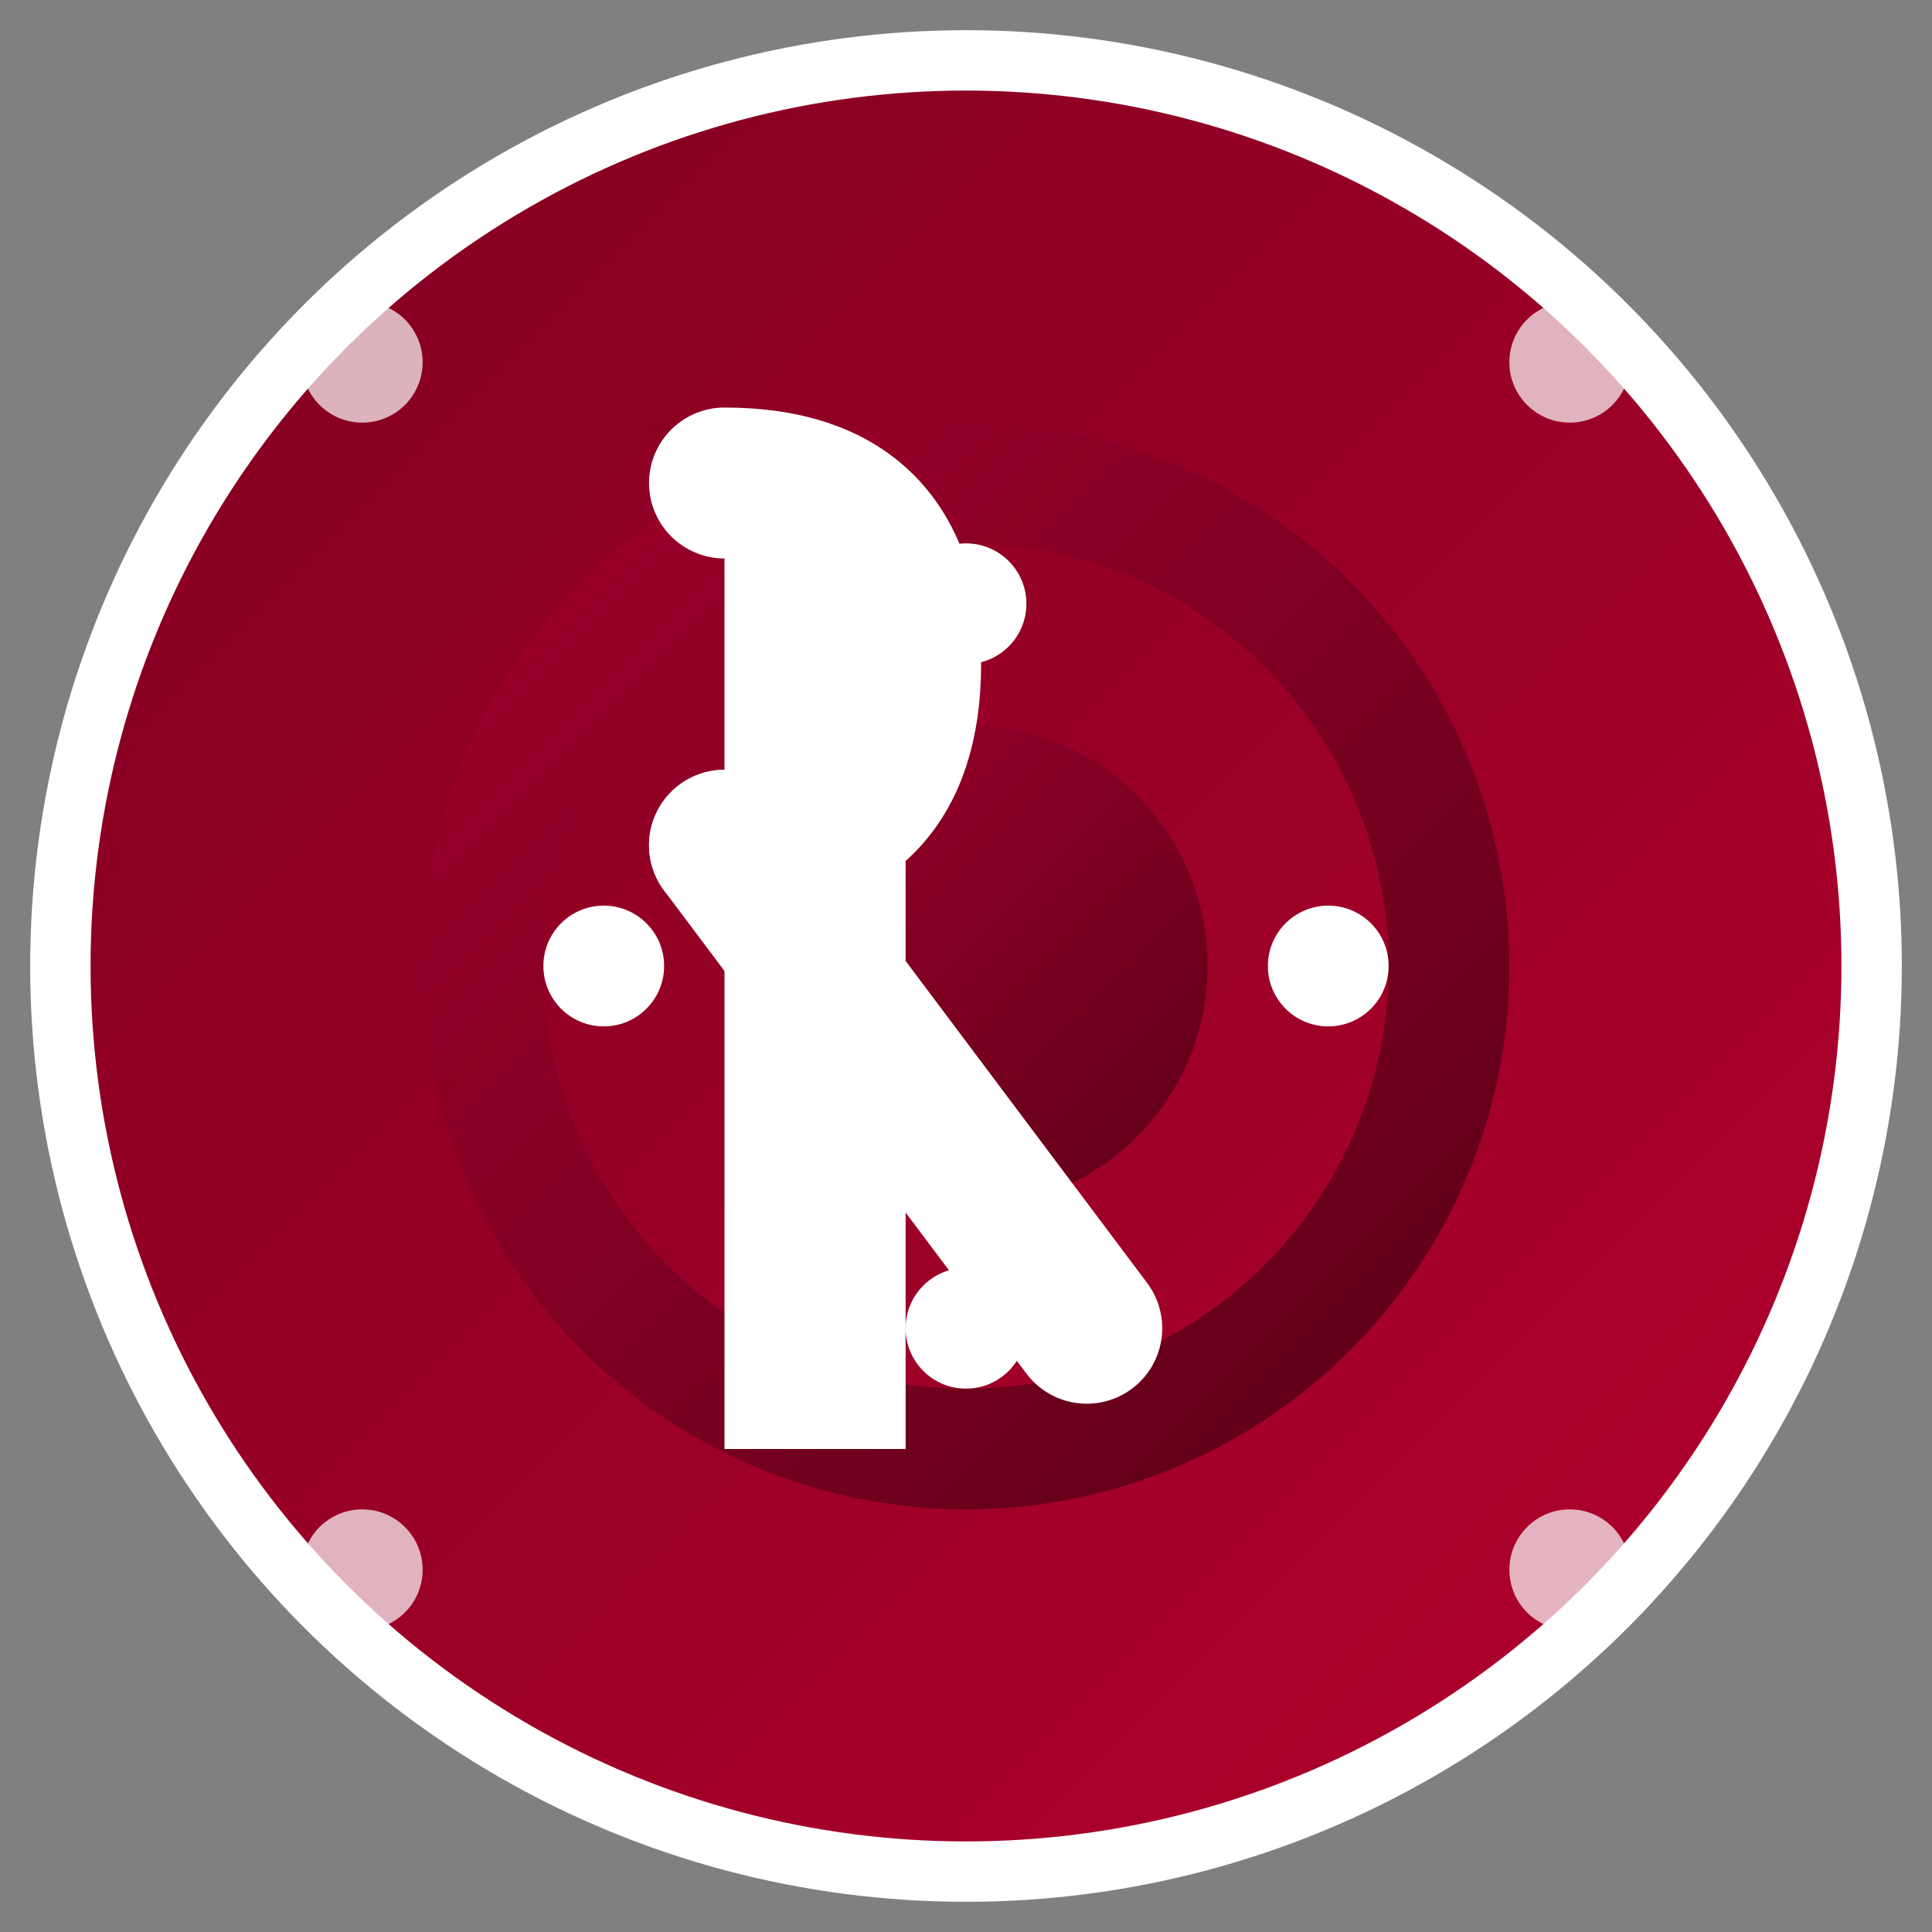 <svg xmlns="http://www.w3.org/2000/svg" viewBox="0 0 32 32" width="32" height="32">
  <rect x="0" y="0" width="32" height="32" fill="#808080" stroke="none"/>
  <defs>
    <!-- Gradient for the R -->
    <linearGradient id="rGradient" x1="0%" y1="0%" x2="100%" y2="100%">
      <stop offset="0%" style="stop-color:#800020;stop-opacity:1" />
      <stop offset="100%" style="stop-color:#b3002d;stop-opacity:1" />
    </linearGradient>
    
    <!-- Gradient for the film reel -->
    <linearGradient id="filmGradient" x1="0%" y1="0%" x2="100%" y2="100%">
      <stop offset="0%" style="stop-color:#a0002a;stop-opacity:1" />
      <stop offset="100%" style="stop-color:#5c0017;stop-opacity:1" />
    </linearGradient>
    
    <!-- Animation for spinning -->
    <style>
      .spinning {
        animation: spin 3s linear infinite;
        transform-origin: 16px 16px;
      }
      @keyframes spin {
        from { transform: rotate(0deg); }
        to { transform: rotate(360deg); }
      }
    </style>
  </defs>
  
  <!-- Background circle -->
  <circle cx="16" cy="16" r="15" fill="url(#rGradient)" stroke="#ffffff" stroke-width="1"/>
  
  <!-- Film reel (spinning) -->
  <g class="spinning">
    <!-- Outer film reel -->
    <circle cx="16" cy="16" r="8" fill="none" stroke="url(#filmGradient)" stroke-width="2"/>
    <!-- Inner circle -->
    <circle cx="16" cy="16" r="4" fill="url(#filmGradient)"/>
    <!-- Film holes -->
    <circle cx="16" cy="10" r="1" fill="#ffffff"/>
    <circle cx="16" cy="22" r="1" fill="#ffffff"/>
    <circle cx="10" cy="16" r="1" fill="#ffffff"/>
    <circle cx="22" cy="16" r="1" fill="#ffffff"/>
  </g>
  
  <!-- Letter R (bold and stylish) -->
  <g fill="#ffffff" font-family="Arial, sans-serif" font-weight="bold" font-size="14">
    <!-- R stem -->
    <rect x="12" y="8" width="3" height="16" fill="#ffffff"/>
    <!-- R top curve -->
    <path d="M 12 8 Q 15 8 15 11 Q 15 14 12 14" fill="none" stroke="#ffffff" stroke-width="2.5" stroke-linecap="round"/>
    <!-- R diagonal -->
    <path d="M 12 14 L 18 22" stroke="#ffffff" stroke-width="2.5" stroke-linecap="round"/>
  </g>
  
  <!-- Small decorative elements -->
  <circle cx="6" cy="6" r="1" fill="#ffffff" opacity="0.7"/>
  <circle cx="26" cy="6" r="1" fill="#ffffff" opacity="0.7"/>
  <circle cx="6" cy="26" r="1" fill="#ffffff" opacity="0.7"/>
  <circle cx="26" cy="26" r="1" fill="#ffffff" opacity="0.7"/>
</svg>

